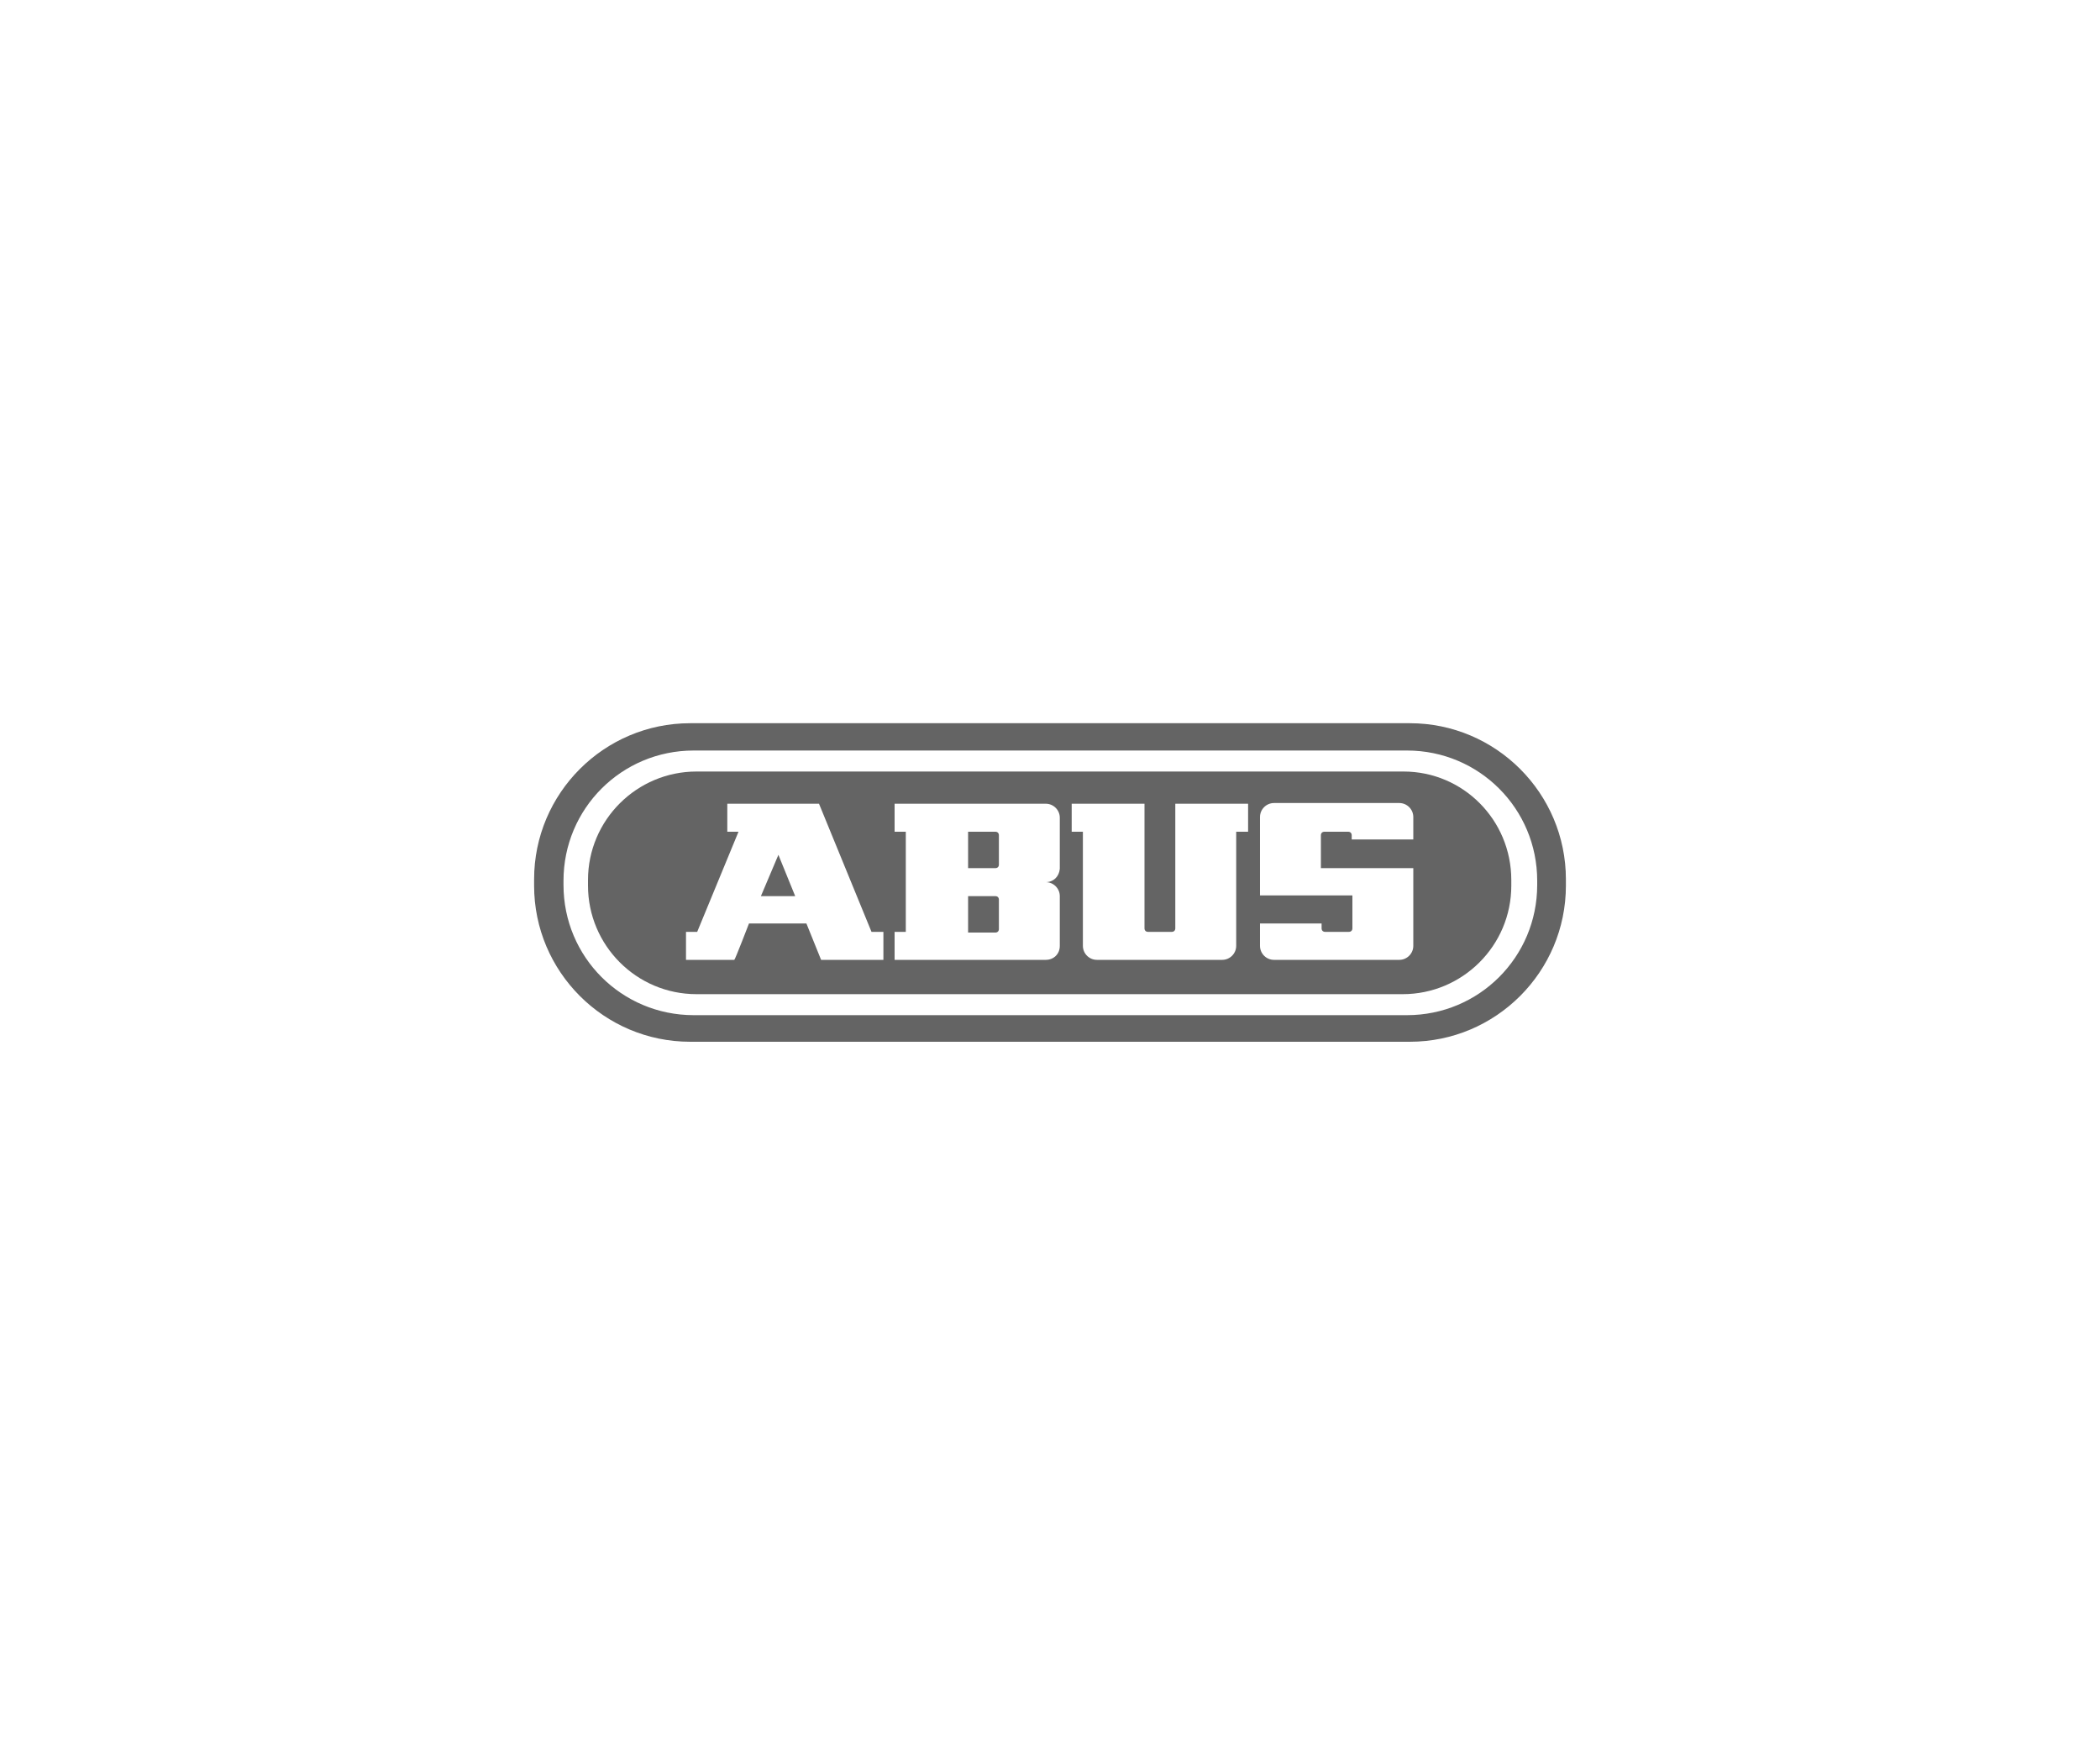 <?xml version="1.0" encoding="utf-8"?>
<!-- Generator: Adobe Illustrator 21.1.0, SVG Export Plug-In . SVG Version: 6.00 Build 0)  -->
<svg version="1.1" id="Ebene_1" xmlns="http://www.w3.org/2000/svg" xmlns:xlink="http://www.w3.org/1999/xlink" x="0px" y="0px"
	 viewBox="0 0 300 250" style="enable-background:new 0 0 300 250;" xml:space="preserve">
<style type="text/css">
	.st0{fill:#646464;}
</style>
<g>
	<g>
		<path class="st0" d="M201.4,103.3H98.6c-12.3,0-22.3,10-22.3,22.3v0.9c0,12.3,10,22.3,22.3,22.3h102.8c12.3,0,22.3-10,22.3-22.3
			v-0.9C223.7,113.3,213.7,103.3,201.4,103.3z M219.6,126.4c0,10.3-8.3,18.6-18.6,18.6H99.1c-10.3,0-18.6-8.3-18.6-18.6v-0.6
			c0-10.3,8.3-18.6,18.6-18.6h101.9c10.3,0,18.6,8.3,18.6,18.6V126.4z"/>
		<g>
			<path class="st0" d="M142.2,128h-3.9v5.2h3.9c0.3,0,0.5-0.2,0.5-0.5v-4.2C142.7,128.2,142.5,128,142.2,128z"/>
			<path class="st0" d="M200.5,110.2H99.5c-8.5,0-15.5,6.9-15.5,15.5v0.8c0,8.5,6.9,15.5,15.5,15.5h100.9c8.5,0,15.5-6.9,15.5-15.5
				v-0.8C215.9,117.1,209,110.2,200.5,110.2z M126.2,137.1h-8.9l-2.1-5.2l-8.2,0c0,0-2,5.2-2.1,5.2l-6.9,0v-4h1.6l5.9-14.3l-1.6,0
				l0-4h13.1l7.5,18.3l1.7,0L126.2,137.1z M151.4,135.1L151.4,135.1c0,1.2-0.9,2-2,2l-21.6,0v-4h1.6v-14.3h-1.6v-4l21.6,0
				c1.1,0,2,0.9,2,2l0,7.3c-0.1,1.1-0.9,1.9-2,1.9v0c1.1,0,2,0.9,2,2V135.1z M178.3,118.8h-1.7l0,16.3c0,1.1-0.9,2-2,2h-17.9
				c-1.1,0-2-0.9-2-2l0-16.3h-1.6v-4h10.4l0,17.8c0,0.3,0.2,0.5,0.5,0.5h3.4c0.3,0,0.5-0.2,0.5-0.5l0-17.8h10.4V118.8z M193.1,119.3
				c0-0.3-0.2-0.5-0.5-0.5h-3.4c-0.3,0-0.5,0.2-0.5,0.5v4.7h13.2l0,11.1c0,1.1-0.9,2-2,2h-17.9c-1.1,0-2-0.9-2-2l0-3.2h8.8v0.7
				c0,0.3,0.2,0.5,0.5,0.5h3.4c0.3,0,0.5-0.2,0.5-0.5l0-4.7h-4.4h-8.8l0-11.2c0-1.1,0.9-2,2-2h17.9c1.1,0,2,0.9,2,2l0,3.2h-8.8v-0.3
				L193.1,119.3z"/>
			<path class="st0" d="M142.2,118.8h-3.9v5.2h3.9c0.3,0,0.5-0.2,0.5-0.5v-4.2C142.7,119,142.5,118.8,142.2,118.8z"/>
			<polygon class="st0" points="108.7,128 113.6,128 111.2,122.1 			"/>
		</g>
	</g>
</g>
</svg>
